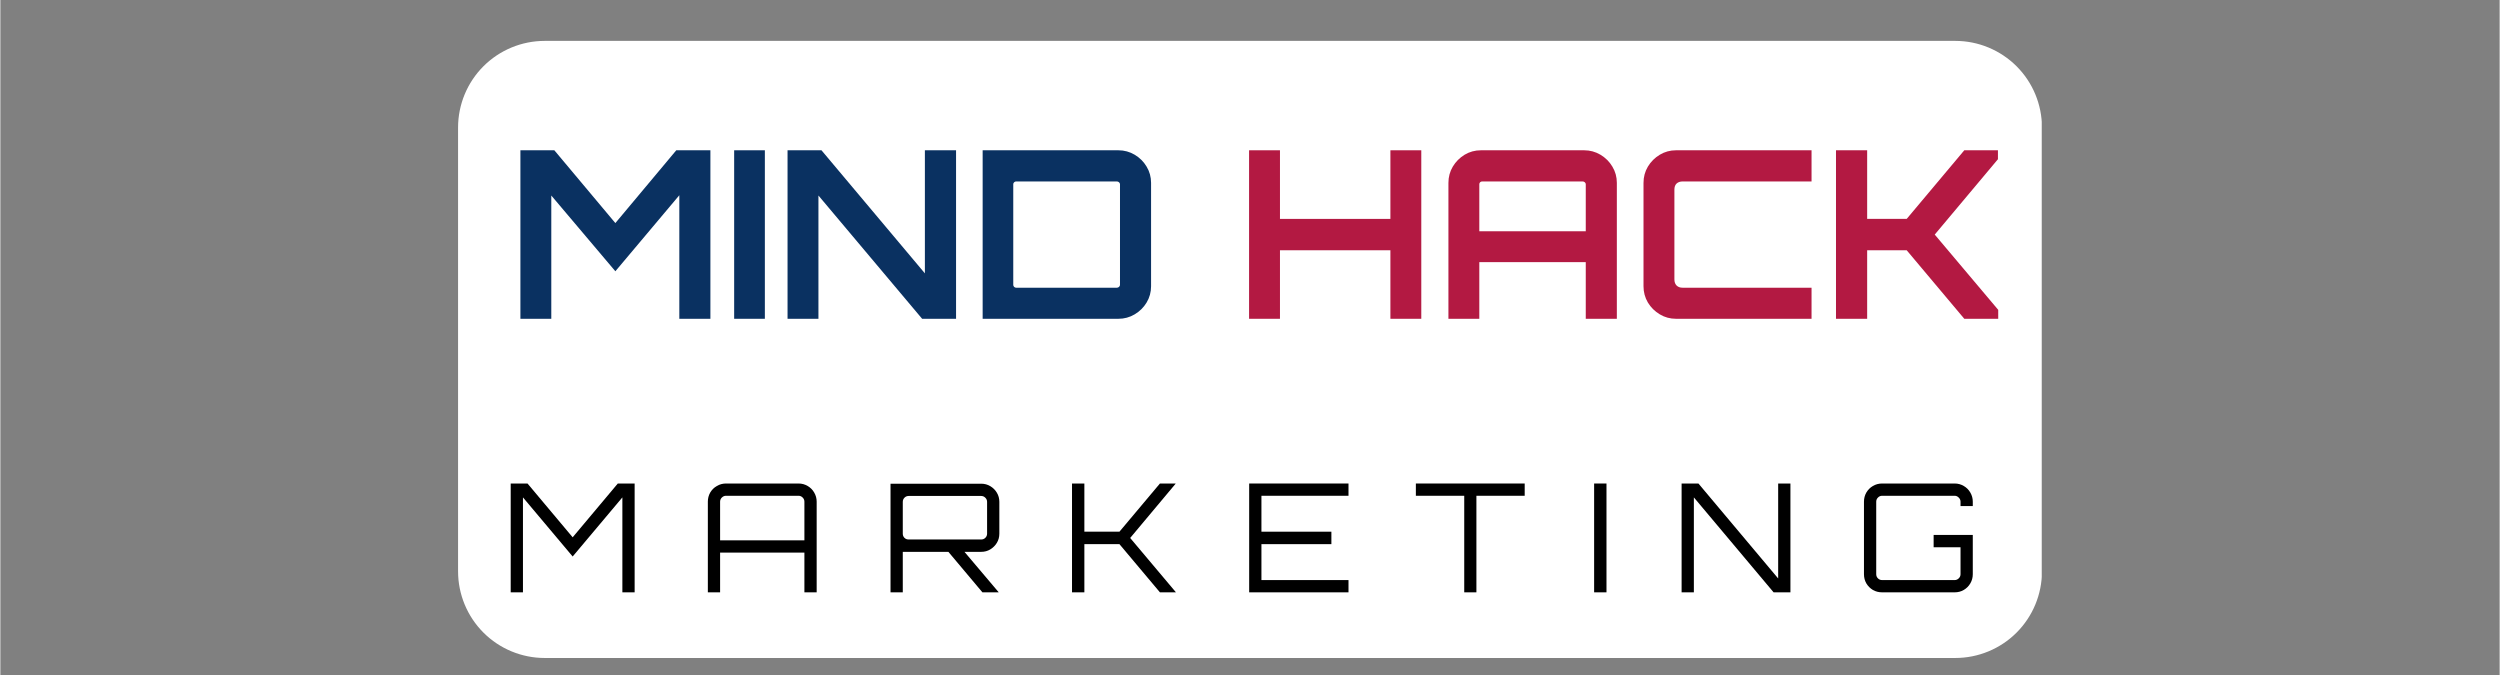 <svg xmlns="http://www.w3.org/2000/svg" xmlns:xlink="http://www.w3.org/1999/xlink" width="548" zoomAndPan="magnify" viewBox="0 0 410.88 111" height="148" preserveAspectRatio="xMidYMid meet" version="1.0"><rect x="0" y="0" width="410.88" height="111" fill="#808080" stroke="none"/><defs><g/><clipPath id="63ff0a6980"><path d="M 75.246 6.723 L 336 6.723 L 336 108.172 L 75.246 108.172 Z M 75.246 6.723 " clip-rule="nonzero"/></clipPath><clipPath id="87295dd416"><path d="M 89.488 6.723 L 321.391 6.723 C 325.168 6.723 328.793 8.227 331.465 10.895 C 334.137 13.566 335.637 17.191 335.637 20.969 L 335.637 93.926 C 335.637 97.703 334.137 101.328 331.465 104 C 328.793 106.672 325.168 108.172 321.391 108.172 L 89.488 108.172 C 85.711 108.172 82.09 106.672 79.418 104 C 76.746 101.328 75.246 97.703 75.246 93.926 L 75.246 20.969 C 75.246 17.191 76.746 13.566 79.418 10.895 C 82.09 8.227 85.711 6.723 89.488 6.723 Z M 89.488 6.723 " clip-rule="nonzero"/></clipPath></defs><g clip-path="url(#63ff0a6980)"><g clip-path="url(#87295dd416)"><path fill="#ffffff" d="M 75.246 6.723 L 335.602 6.723 L 335.602 108.172 L 75.246 108.172 Z M 75.246 6.723 " fill-opacity="1" fill-rule="nonzero"/></g></g><g fill="#000000" fill-opacity="1"><g transform="translate(82.508, 97.38)"><g><path d="M 1.391 0 L 1.391 -17.891 L 4.156 -17.891 L 11.578 -9.047 L 19 -17.891 L 21.766 -17.891 L 21.766 0 L 19.75 0 L 19.75 -15.609 L 11.578 -5.891 L 3.406 -15.609 L 3.406 0 Z M 1.391 0 "/></g></g></g><g fill="#000000" fill-opacity="1"><g transform="translate(114.872, 97.38)"><g><path d="M 1.438 0 L 1.438 -14.906 C 1.438 -15.445 1.566 -15.945 1.828 -16.406 C 2.098 -16.863 2.461 -17.223 2.922 -17.484 C 3.379 -17.754 3.879 -17.891 4.422 -17.891 L 16.344 -17.891 C 16.895 -17.891 17.395 -17.754 17.844 -17.484 C 18.301 -17.223 18.66 -16.863 18.922 -16.406 C 19.191 -15.945 19.328 -15.445 19.328 -14.906 L 19.328 0 L 17.312 0 L 17.312 -6.531 L 3.453 -6.531 L 3.453 0 Z M 3.453 -8.547 L 17.312 -8.547 L 17.312 -14.906 C 17.312 -15.164 17.219 -15.391 17.031 -15.578 C 16.844 -15.773 16.613 -15.875 16.344 -15.875 L 4.422 -15.875 C 4.16 -15.875 3.93 -15.773 3.734 -15.578 C 3.547 -15.391 3.453 -15.164 3.453 -14.906 Z M 3.453 -8.547 "/></g></g></g><g fill="#000000" fill-opacity="1"><g transform="translate(144.951, 97.38)"><g><path d="M 16.5 0 L 10.656 -6.953 L 13.297 -6.953 L 19.156 -0.031 L 19.156 0 Z M 1.391 0 L 1.391 -17.859 L 16.297 -17.859 C 16.848 -17.859 17.348 -17.723 17.797 -17.453 C 18.254 -17.18 18.613 -16.82 18.875 -16.375 C 19.145 -15.926 19.281 -15.426 19.281 -14.875 L 19.281 -9.641 C 19.281 -9.086 19.145 -8.586 18.875 -8.141 C 18.613 -7.703 18.254 -7.344 17.797 -7.062 C 17.348 -6.789 16.848 -6.656 16.297 -6.656 L 3.406 -6.656 L 3.406 0 Z M 4.375 -8.688 L 16.297 -8.688 C 16.555 -8.688 16.781 -8.773 16.969 -8.953 C 17.164 -9.141 17.266 -9.367 17.266 -9.641 L 17.266 -14.875 C 17.266 -15.145 17.164 -15.375 16.969 -15.562 C 16.781 -15.75 16.555 -15.844 16.297 -15.844 L 4.375 -15.844 C 4.102 -15.844 3.875 -15.75 3.688 -15.562 C 3.5 -15.375 3.406 -15.145 3.406 -14.875 L 3.406 -9.641 C 3.406 -9.367 3.5 -9.141 3.688 -8.953 C 3.875 -8.773 4.102 -8.688 4.375 -8.688 Z M 4.375 -8.688 "/></g></g></g><g fill="#000000" fill-opacity="1"><g transform="translate(174.757, 97.38)"><g><path d="M 1.422 0 L 1.422 -17.891 L 3.453 -17.891 L 3.453 -9.969 L 9.219 -9.969 L 15.875 -17.891 L 18.453 -17.891 L 18.453 -17.859 L 10.984 -8.938 L 18.484 -0.031 L 18.484 0 L 15.875 0 L 9.219 -7.922 L 3.453 -7.922 L 3.453 0 Z M 1.422 0 "/></g></g></g><g fill="#000000" fill-opacity="1"><g transform="translate(203.867, 97.38)"><g><path d="M 1.438 0 L 1.438 -17.891 L 17.766 -17.891 L 17.766 -15.875 L 3.453 -15.875 L 3.453 -9.969 L 14.953 -9.969 L 14.953 -7.922 L 3.453 -7.922 L 3.453 -2.016 L 17.766 -2.016 L 17.766 0 Z M 1.438 0 "/></g></g></g><g fill="#000000" fill-opacity="1"><g transform="translate(232.208, 97.38)"><g><path d="M 8.453 0 L 8.453 -15.875 L 0.5 -15.875 L 0.5 -17.891 L 18.391 -17.891 L 18.391 -15.875 L 10.453 -15.875 L 10.453 0 Z M 8.453 0 "/></g></g></g><g fill="#000000" fill-opacity="1"><g transform="translate(260.374, 97.38)"><g><path d="M 1.641 0 L 1.641 -17.891 L 3.672 -17.891 L 3.672 0 Z M 1.641 0 "/></g></g></g><g fill="#000000" fill-opacity="1"><g transform="translate(275.005, 97.38)"><g><path d="M 1.391 0 L 1.391 -17.891 L 4.156 -17.891 L 17.266 -2.281 L 17.266 -17.891 L 19.281 -17.891 L 19.281 0 L 16.516 0 L 3.406 -15.609 L 3.406 0 Z M 1.391 0 "/></g></g></g><g fill="#000000" fill-opacity="1"><g transform="translate(304.985, 97.38)"><g><path d="M 4.375 0 C 3.82 0 3.316 -0.129 2.859 -0.391 C 2.41 -0.66 2.051 -1.02 1.781 -1.469 C 1.52 -1.926 1.391 -2.43 1.391 -2.984 L 1.391 -14.906 C 1.391 -15.445 1.52 -15.945 1.781 -16.406 C 2.051 -16.863 2.41 -17.223 2.859 -17.484 C 3.316 -17.754 3.82 -17.891 4.375 -17.891 L 16.297 -17.891 C 16.848 -17.891 17.348 -17.754 17.797 -17.484 C 18.254 -17.223 18.613 -16.863 18.875 -16.406 C 19.145 -15.945 19.281 -15.445 19.281 -14.906 L 19.281 -14.188 L 17.266 -14.188 L 17.266 -14.906 C 17.266 -15.164 17.164 -15.391 16.969 -15.578 C 16.781 -15.773 16.555 -15.875 16.297 -15.875 L 4.375 -15.875 C 4.102 -15.875 3.875 -15.773 3.688 -15.578 C 3.5 -15.391 3.406 -15.164 3.406 -14.906 L 3.406 -2.984 C 3.406 -2.711 3.5 -2.484 3.688 -2.297 C 3.875 -2.109 4.102 -2.016 4.375 -2.016 L 16.297 -2.016 C 16.555 -2.016 16.781 -2.109 16.969 -2.297 C 17.164 -2.484 17.266 -2.711 17.266 -2.984 L 17.266 -7.406 L 12.844 -7.406 L 12.844 -9.438 L 19.281 -9.438 L 19.281 -2.984 C 19.281 -2.43 19.145 -1.926 18.875 -1.469 C 18.613 -1.02 18.254 -0.66 17.797 -0.391 C 17.348 -0.129 16.848 0 16.297 0 Z M 4.375 0 "/></g></g></g><g fill="#0a3161" fill-opacity="1"><g transform="translate(83.339, 52.409)"><g><path d="M 2.156 0 L 2.156 -27.703 L 7.734 -27.703 L 17.766 -15.734 L 27.781 -27.703 L 33.391 -27.703 L 33.391 0 L 28.281 0 L 28.281 -20.312 L 17.766 -7.812 L 7.234 -20.266 L 7.234 0 Z M 2.156 0 "/></g></g></g><g fill="#0a3161" fill-opacity="1"><g transform="translate(119.027, 52.409)"><g><path d="M 1.609 0 L 1.609 -27.703 L 6.656 -27.703 L 6.656 0 Z M 1.609 0 "/></g></g></g><g fill="#0a3161" fill-opacity="1"><g transform="translate(127.257, 52.409)"><g><path d="M 2.156 0 L 2.156 -27.703 L 7.734 -27.703 L 24.734 -7.469 L 24.734 -27.703 L 29.859 -27.703 L 29.859 0 L 24.281 0 L 7.234 -20.266 L 7.234 0 Z M 2.156 0 "/></g></g></g><g fill="#0a3161" fill-opacity="1"><g transform="translate(159.254, 52.409)"><g><path d="M 2.234 0 L 2.234 -27.703 L 24.547 -27.703 C 25.516 -27.703 26.41 -27.457 27.234 -26.969 C 28.055 -26.477 28.707 -25.828 29.188 -25.016 C 29.676 -24.211 29.922 -23.32 29.922 -22.344 L 29.922 -5.344 C 29.922 -4.375 29.676 -3.484 29.188 -2.672 C 28.707 -1.867 28.055 -1.223 27.234 -0.734 C 26.41 -0.242 25.516 0 24.547 0 Z M 7.734 -5.109 L 24.312 -5.109 C 24.438 -5.109 24.551 -5.156 24.656 -5.25 C 24.758 -5.344 24.812 -5.453 24.812 -5.578 L 24.812 -22.125 C 24.812 -22.25 24.758 -22.352 24.656 -22.438 C 24.551 -22.531 24.438 -22.578 24.312 -22.578 L 7.734 -22.578 C 7.609 -22.578 7.5 -22.531 7.406 -22.438 C 7.312 -22.352 7.266 -22.25 7.266 -22.125 L 7.266 -5.578 C 7.266 -5.453 7.312 -5.344 7.406 -5.25 C 7.5 -5.156 7.609 -5.109 7.734 -5.109 Z M 7.734 -5.109 "/></g></g></g><g fill="#0a3161" fill-opacity="1"><g transform="translate(191.327, 52.409)"><g/></g></g><g fill="#b31942" fill-opacity="1"><g transform="translate(203.1, 52.409)"><g><path d="M 2.188 0 L 2.188 -27.703 L 7.266 -27.703 L 7.266 -16.422 L 25.422 -16.422 L 25.422 -27.703 L 30.5 -27.703 L 30.5 0 L 25.422 0 L 25.422 -11.266 L 7.266 -11.266 L 7.266 0 Z M 2.188 0 "/></g></g></g><g fill="#b31942" fill-opacity="1"><g transform="translate(235.827, 52.409)"><g><path d="M 2.234 0 L 2.234 -22.344 C 2.234 -23.32 2.473 -24.211 2.953 -25.016 C 3.441 -25.828 4.086 -26.477 4.891 -26.969 C 5.703 -27.457 6.598 -27.703 7.578 -27.703 L 24.547 -27.703 C 25.516 -27.703 26.41 -27.457 27.234 -26.969 C 28.055 -26.477 28.707 -25.828 29.188 -25.016 C 29.676 -24.211 29.922 -23.32 29.922 -22.344 L 29.922 0 L 24.812 0 L 24.812 -9.312 L 7.312 -9.312 L 7.312 0 Z M 7.312 -14.391 L 24.812 -14.391 L 24.812 -22.125 C 24.812 -22.25 24.758 -22.352 24.656 -22.438 C 24.551 -22.531 24.438 -22.578 24.312 -22.578 L 7.766 -22.578 C 7.641 -22.578 7.531 -22.531 7.438 -22.438 C 7.352 -22.352 7.312 -22.25 7.312 -22.125 Z M 7.312 -14.391 "/></g></g></g><g fill="#b31942" fill-opacity="1"><g transform="translate(267.977, 52.409)"><g><path d="M 7.5 0 C 6.531 0 5.641 -0.242 4.828 -0.734 C 4.016 -1.223 3.363 -1.867 2.875 -2.672 C 2.395 -3.484 2.156 -4.375 2.156 -5.344 L 2.156 -22.344 C 2.156 -23.32 2.395 -24.211 2.875 -25.016 C 3.363 -25.828 4.016 -26.477 4.828 -26.969 C 5.641 -27.457 6.531 -27.703 7.5 -27.703 L 29.781 -27.703 L 29.781 -22.578 L 8.578 -22.578 C 8.172 -22.578 7.844 -22.461 7.594 -22.234 C 7.352 -22.004 7.234 -21.672 7.234 -21.234 L 7.234 -6.469 C 7.234 -6.051 7.352 -5.719 7.594 -5.469 C 7.844 -5.227 8.172 -5.109 8.578 -5.109 L 29.781 -5.109 L 29.781 0 Z M 7.5 0 "/></g></g></g><g fill="#b31942" fill-opacity="1"><g transform="translate(299.589, 52.409)"><g><path d="M 2.188 0 L 2.188 -27.703 L 7.312 -27.703 L 7.312 -16.422 L 13.812 -16.422 L 23.281 -27.703 L 28.812 -27.703 L 28.812 -26.234 L 18.422 -13.844 L 28.859 -1.469 L 28.859 0 L 23.281 0 L 13.812 -11.266 L 7.312 -11.266 L 7.312 0 Z M 2.188 0 "/></g></g></g></svg>